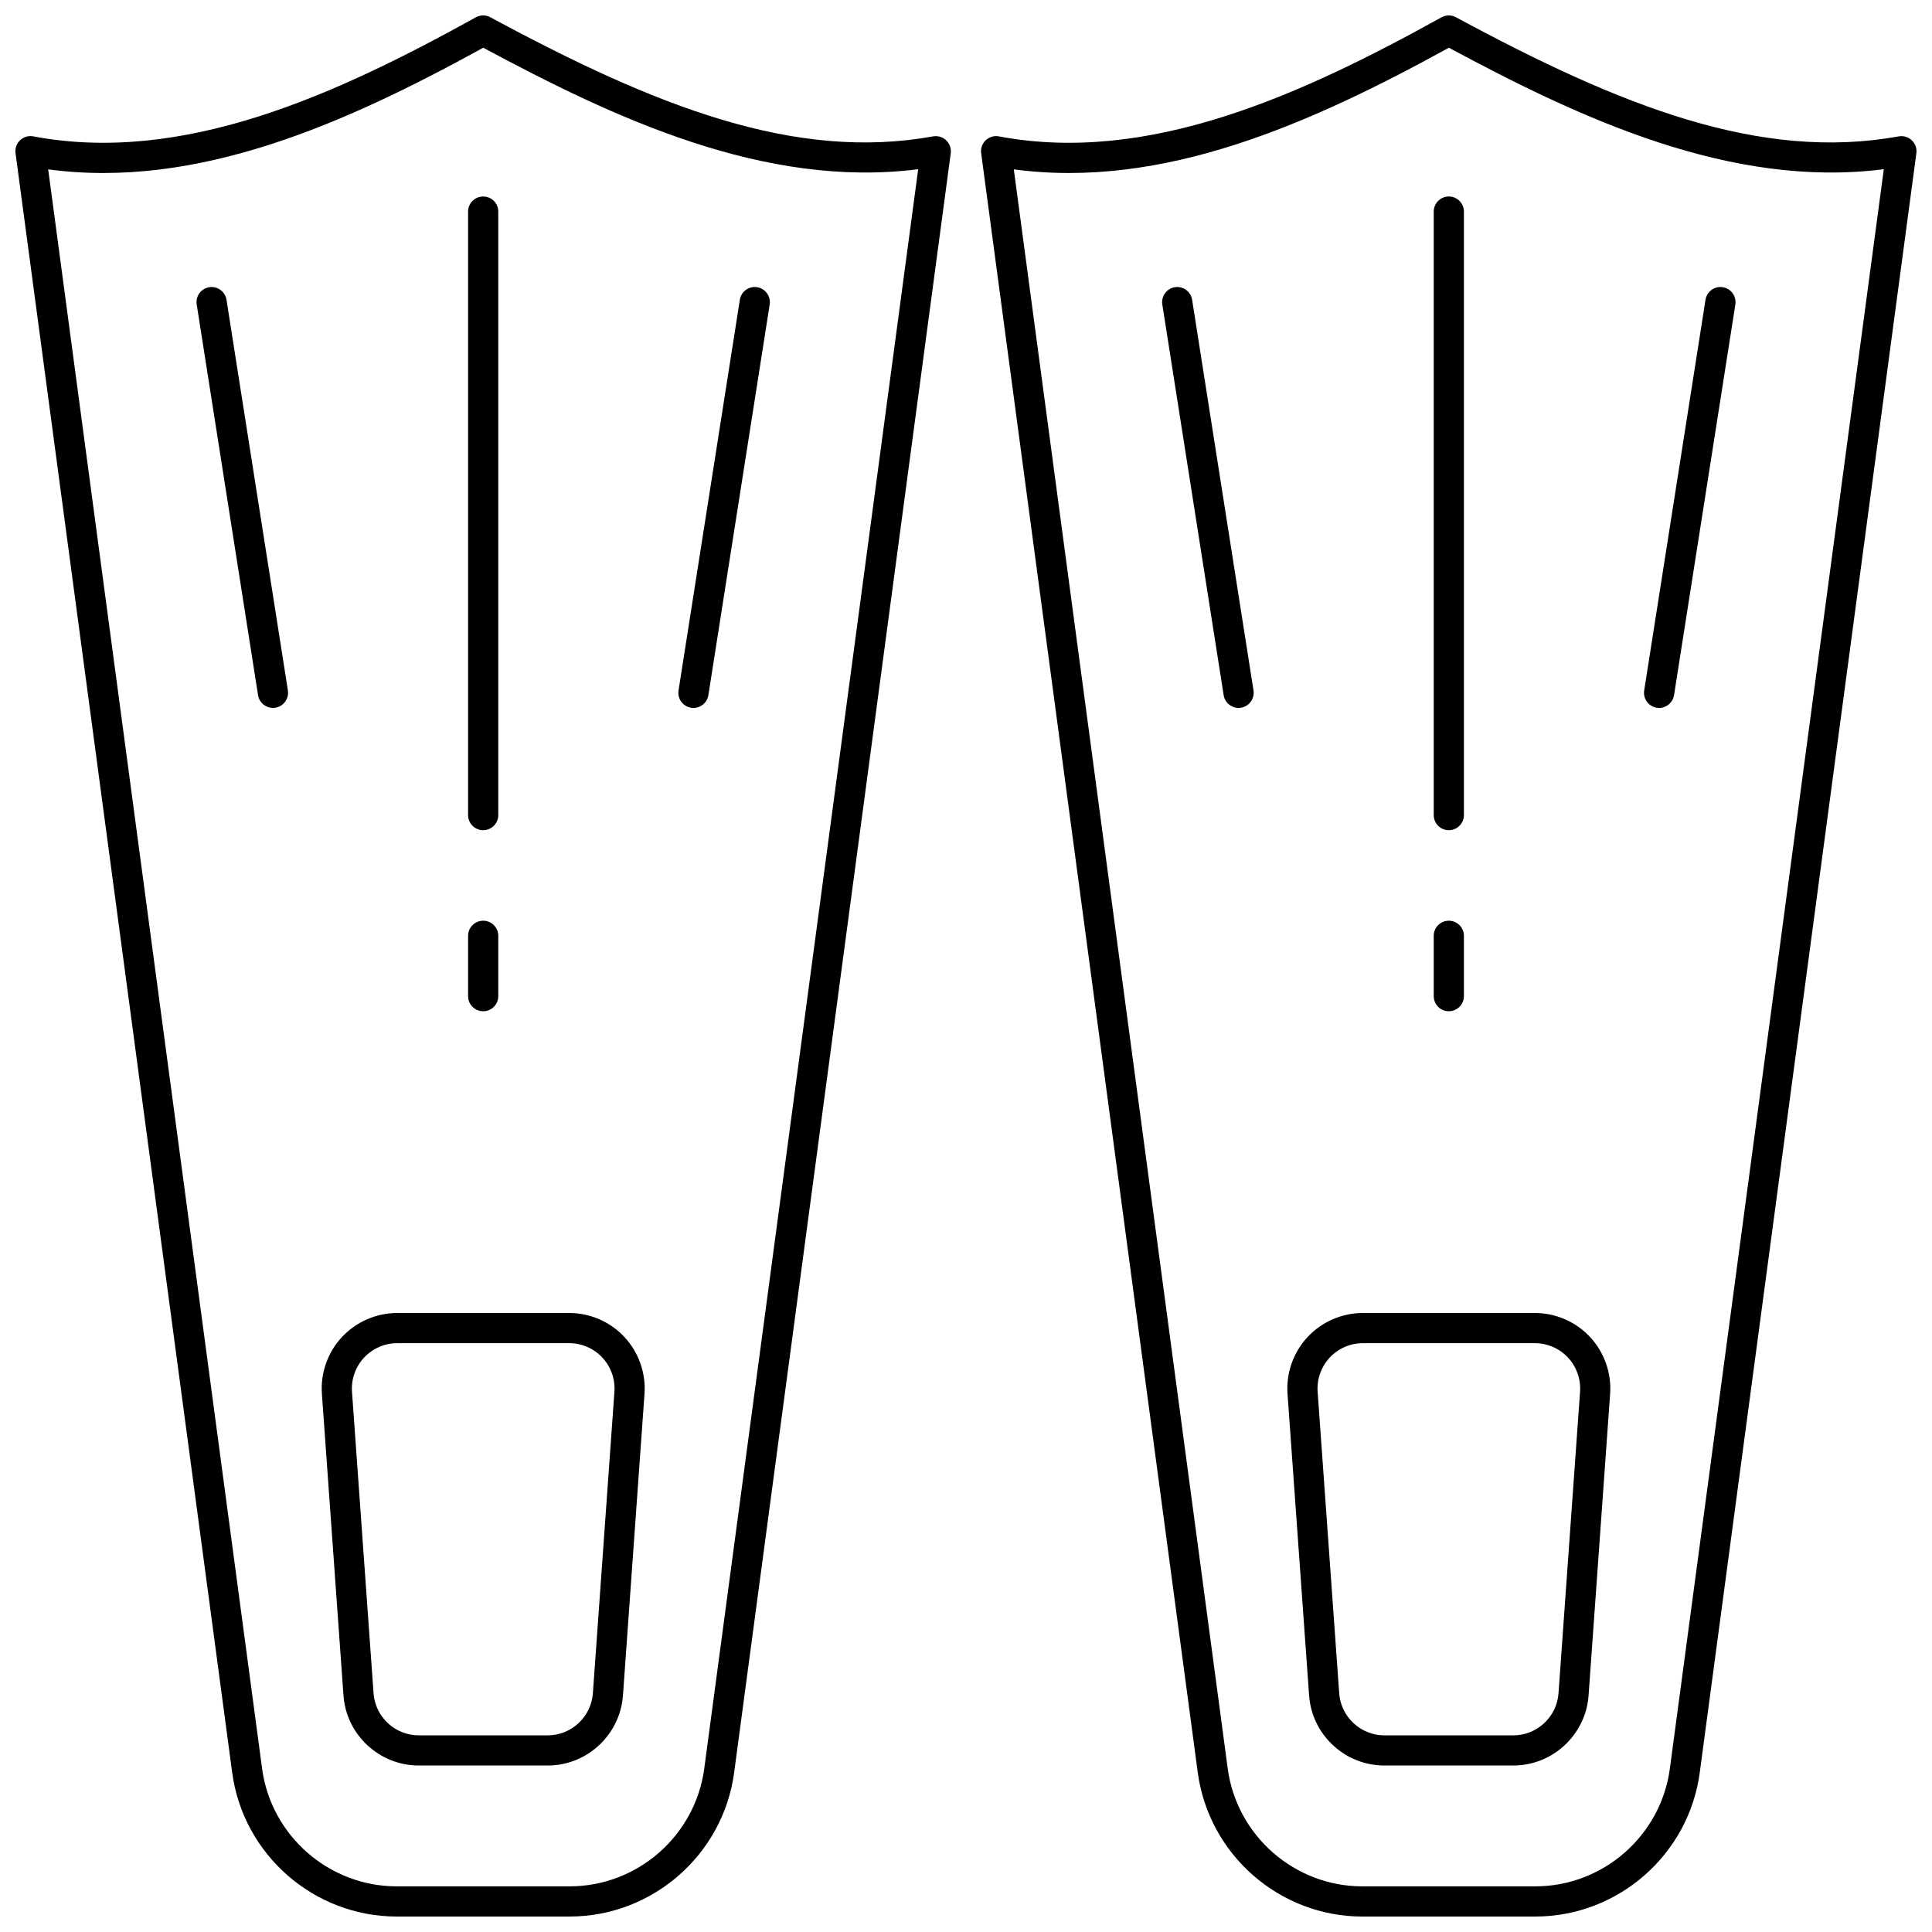 <?xml version="1.0" encoding="UTF-8"?>
<!-- Uploaded to: ICON Repo, www.svgrepo.com, Generator: ICON Repo Mixer Tools -->
<svg width="800px" height="800px" version="1.1" viewBox="144 144 512 512" xmlns="http://www.w3.org/2000/svg">
 <defs>
  <clipPath id="b">
   <path d="m148.09 148.09h247.91v503.81h-247.91z"/>
  </clipPath>
  <clipPath id="a">
   <path d="m403 148.09h248.9v503.81h-248.9z"/>
  </clipPath>
 </defs>
 <g clip-path="url(#b)">
  <path d="m391.29 180.14c-36.594 6.621-73.387-7.828-117.34-31.57-1.207-0.656-2.656-0.641-3.84 0.016-37.523 20.793-77.676 38.992-117.29 31.555-1.273-0.246-2.559 0.145-3.496 1.023-0.926 0.879-1.383 2.16-1.207 3.43l57.414 429.16c2.918 21.742 21.656 38.145 43.594 38.145h45.84c21.953 0 40.688-16.402 43.59-38.152l57.402-429.14c0.168-1.273-0.281-2.535-1.199-3.422-0.922-0.883-2.25-1.273-3.473-1.043zm-60.656 432.55c-2.375 17.801-17.707 31.211-35.668 31.211h-45.84c-17.945 0-33.285-13.418-35.668-31.211l-56.688-423.81c39.52 5.324 78.684-12.09 115.3-32.234 34.66 18.625 74.578 37.395 115.26 32.195z"/>
 </g>
 <path d="m272.05 411.99c2.207 0 4-1.793 4-4v-15.992c0-2.207-1.793-4-4-4-2.207 0.004-4 1.793-4 4v15.992c0 2.219 1.793 4 4 4z"/>
 <path d="m294.86 491.96h-45.613c-5.527 0-10.859 2.328-14.625 6.367-3.773 4.047-5.711 9.531-5.316 15.051l5.719 79.93c0.727 10.41 9.492 18.57 19.938 18.57h34.188c10.438 0 19.191-8.156 19.938-18.562l5.711-79.93c0.398-5.5-1.535-10.996-5.309-15.051-3.762-4.051-9.098-6.375-14.629-6.375zm11.969 20.855-5.711 79.93c-0.449 6.246-5.703 11.141-11.965 11.141h-34.188c-6.269 0-11.523-4.887-11.965-11.141l-5.719-79.93c-0.23-3.312 0.938-6.606 3.199-9.035 2.254-2.426 5.453-3.824 8.762-3.824h45.613c3.32 0 6.516 1.391 8.781 3.824 2.266 2.43 3.434 5.731 3.191 9.035z"/>
 <path d="m272.05 364.01c2.207 0 4-1.793 4-4v-159.94c0-2.203-1.785-3.996-4-3.996s-4 1.793-4 4v159.94c0 2.215 1.793 3.996 4 3.996z"/>
 <path d="m199.46 220.11c-2.184 0.344-3.668 2.391-3.332 4.574l16.258 103.54c0.312 1.977 2.008 3.375 3.949 3.375 0.207 0 0.414-0.016 0.625-0.047 2.184-0.344 3.672-2.391 3.336-4.574l-16.27-103.53c-0.344-2.184-2.391-3.68-4.566-3.336z"/>
 <path d="m344.64 220.11c-2.207-0.344-4.231 1.152-4.574 3.336l-16.25 103.54c-0.336 2.184 1.152 4.231 3.336 4.574 0.207 0.031 0.414 0.047 0.625 0.047 1.934 0 3.637-1.406 3.949-3.375l16.25-103.54c0.332-2.191-1.16-4.238-3.336-4.582z"/>
 <g clip-path="url(#a)">
  <path d="m650.66 181.19c-0.926-0.887-2.254-1.281-3.469-1.047-36.609 6.621-73.387-7.828-117.34-31.57-1.199-0.656-2.656-0.641-3.84 0.016-37.523 20.793-77.699 38.992-117.29 31.555-1.262-0.246-2.559 0.145-3.496 1.023-0.926 0.879-1.383 2.16-1.207 3.43l57.402 429.14c2.93 21.762 21.664 38.164 43.602 38.164h45.84c21.953 0 40.688-16.402 43.59-38.152l57.402-429.14c0.176-1.266-0.273-2.535-1.199-3.418zm-64.129 431.5c-2.375 17.801-17.703 31.211-35.664 31.211h-45.84c-17.945 0-33.285-13.418-35.668-31.211l-56.691-423.81c39.535 5.324 78.684-12.09 115.3-32.234 34.66 18.625 74.613 37.395 115.26 32.195z"/>
 </g>
 <path d="m550.76 491.96h-45.613c-5.527 0-10.859 2.328-14.625 6.367-3.773 4.047-5.711 9.531-5.316 15.051l5.719 79.93c0.727 10.41 9.492 18.57 19.938 18.57h34.188c10.438 0 19.191-8.156 19.938-18.562l5.711-79.93c0.398-5.5-1.535-10.996-5.309-15.051-3.762-4.051-9.094-6.375-14.629-6.375zm11.973 20.855-5.711 79.93c-0.449 6.246-5.703 11.141-11.965 11.141h-34.188c-6.269 0-11.523-4.887-11.965-11.141l-5.719-79.93c-0.23-3.312 0.938-6.606 3.199-9.035 2.25-2.426 5.449-3.824 8.762-3.824h45.613c3.32 0 6.516 1.391 8.781 3.824 2.262 2.43 3.43 5.731 3.191 9.035z"/>
 <path d="m527.95 411.99c2.207 0 4-1.793 4-4v-15.992c0-2.207-1.793-4-4-4-2.207 0.004-3.996 1.793-3.996 4v15.992c0 2.219 1.789 4 3.996 4z"/>
 <path d="m527.95 364.01c2.207 0 4-1.793 4-4v-159.94c0-2.203-1.785-3.996-4-3.996-2.215 0-3.996 1.793-3.996 4v159.94c0 2.215 1.789 3.996 3.996 3.996z"/>
 <path d="m455.36 220.11c-2.184 0.344-3.672 2.391-3.336 4.574l16.258 103.54c0.312 1.977 2.008 3.375 3.949 3.375 0.207 0 0.414-0.016 0.625-0.047 2.184-0.344 3.672-2.391 3.336-4.574l-16.266-103.53c-0.348-2.184-2.387-3.68-4.566-3.336z"/>
 <path d="m600.55 220.11c-2.199-0.344-4.223 1.152-4.574 3.336l-16.25 103.54c-0.336 2.184 1.152 4.231 3.336 4.574 0.207 0.031 0.414 0.047 0.625 0.047 1.934 0 3.637-1.406 3.949-3.375l16.25-103.54c0.336-2.191-1.16-4.238-3.336-4.582z"/>
</svg>